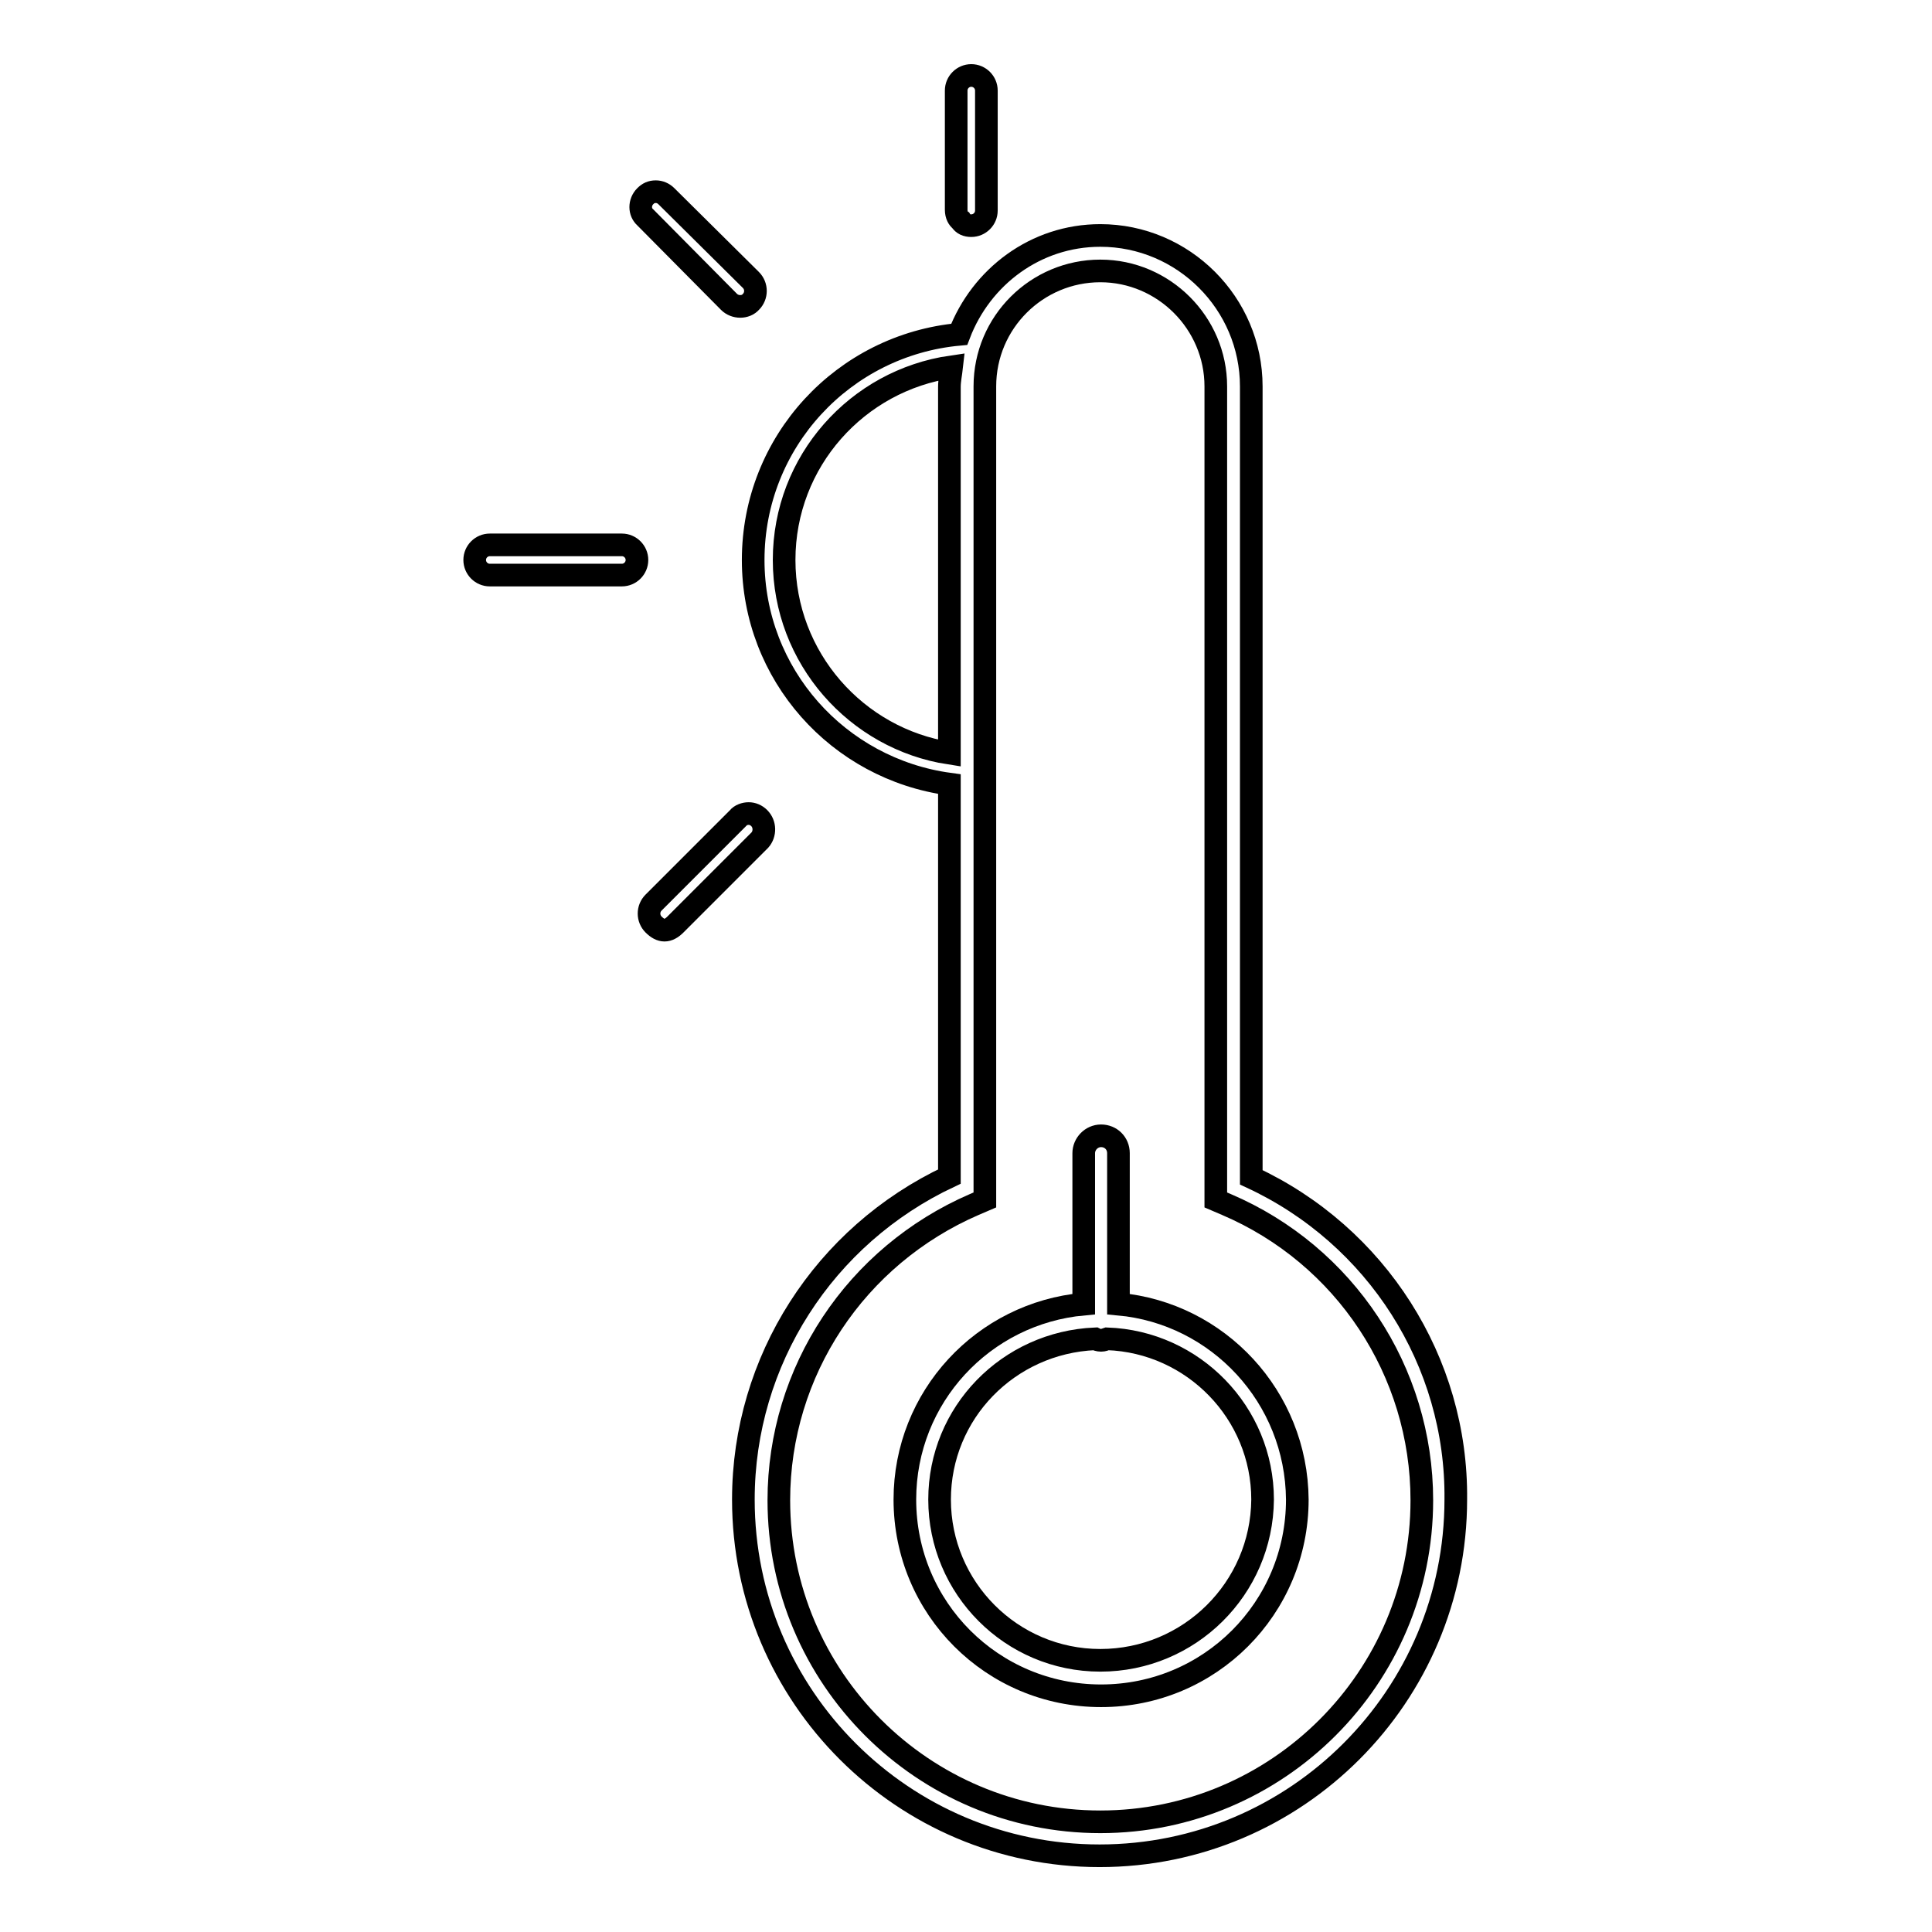 <?xml version="1.0" encoding="utf-8"?>
<!-- Svg Vector Icons : http://www.onlinewebfonts.com/icon -->
<!DOCTYPE svg PUBLIC "-//W3C//DTD SVG 1.1//EN" "http://www.w3.org/Graphics/SVG/1.1/DTD/svg11.dtd">
<svg version="1.1" xmlns="http://www.w3.org/2000/svg" xmlns:xlink="http://www.w3.org/1999/xlink" x="0px" y="0px" viewBox="0 0 256 256" enable-background="new 0 0 256 256" xml:space="preserve">
<g><g><g><g><path stroke-width="3" fill-opacity="0" stroke="#000000"  d="M82.4,72.2H64.9c-1.1,0-2,0.9-2,2c0,1.1,0.9,2,2,2h17.5c1.1,0,2-0.9,2-2C84.4,73.1,83.5,72.2,82.4,72.2z"/><path stroke-width="3" fill-opacity="0" stroke="#000000"  d="M99.5,40c0.8-0.8,0.8-2.1,0-2.9L88.3,26c-0.4-0.4-0.9-0.6-1.4-0.6c-0.6,0-1,0.2-1.4,0.6c-0.8,0.8-0.8,2.1,0,2.8L96.6,40C97.4,40.8,98.8,40.8,99.5,40z"/><path stroke-width="3" fill-opacity="0" stroke="#000000"  d="M100.6,108.4c-0.4-0.4-0.9-0.6-1.4-0.6s-1.1,0.2-1.4,0.6l-11.2,11.2c-0.8,0.8-0.8,2.1,0,2.9c1,1,1.9,1,2.9,0l11.2-11.2C101.4,110.5,101.4,109.2,100.6,108.4z"/><path stroke-width="3" fill-opacity="0" stroke="#000000"  d="M128.7,29.9c1.1,0,2-0.9,2-2V12c0-1.1-0.9-2-2-2c-1.1,0-2,0.9-2,2v15.8c0,0.7,0.3,1.2,0.6,1.4C127.6,29.7,128.1,29.9,128.7,29.9z"/><path stroke-width="3" fill-opacity="0" stroke="#000000"  d="M165.8,156V51.2c0-11-9-20-20-20c-8.6,0-15.8,5.5-18.7,13.1c-15.3,1.4-27.3,14.2-27.3,29.9c0,15.2,11.3,27.7,26,29.7v52c-16.6,7.8-27.3,24.4-27.3,42.8c0,26.1,21.2,47.2,47.2,47.2c26.1,0,47.2-21.2,47.2-47.2C193.1,180.4,182.4,163.7,165.8,156z M103.9,74.2c0-13.1,9.7-23.8,22.2-25.6c-0.1,0.9-0.3,1.8-0.3,2.7v48.5C113.5,97.9,103.9,87.2,103.9,74.2z M145.8,241.4c-23.5,0-42.6-19.1-42.6-42.6c0-17.1,10.2-32.4,25.9-39.2l1.4-0.6V51.2c0-8.5,6.9-15.3,15.3-15.3c8.4,0,15.3,6.9,15.3,15.3V159l1.4,0.6c15.7,6.7,25.9,22.1,25.9,39.2C188.4,222.3,169.3,241.4,145.8,241.4z"/><path stroke-width="3" fill-opacity="0" stroke="#000000"  d="M148.2,172.8v-20c0-1.3-1-2.3-2.3-2.3c-1.3,0-2.3,1.1-2.3,2.3v20c-13.3,1.2-23.7,12.3-23.7,25.9c0,14.4,11.6,26,26,26c14.4,0,26-11.6,26-26C171.8,185.1,161.4,174,148.2,172.8z M145.8,220c-11.8,0-21.3-9.6-21.3-21.3c0-11.5,9.1-20.8,20.6-21.3c0.2,0.1,0.5,0.2,0.8,0.2c0.3,0,0.5-0.1,0.8-0.2c11.4,0.4,20.6,9.8,20.6,21.3C167.2,210.5,157.6,220,145.8,220z"/></g></g><g></g><g></g><g></g><g></g><g></g><g></g><g></g><g></g><g></g><g></g><g></g><g></g><g></g><g></g><g></g></g></g>
</svg>
